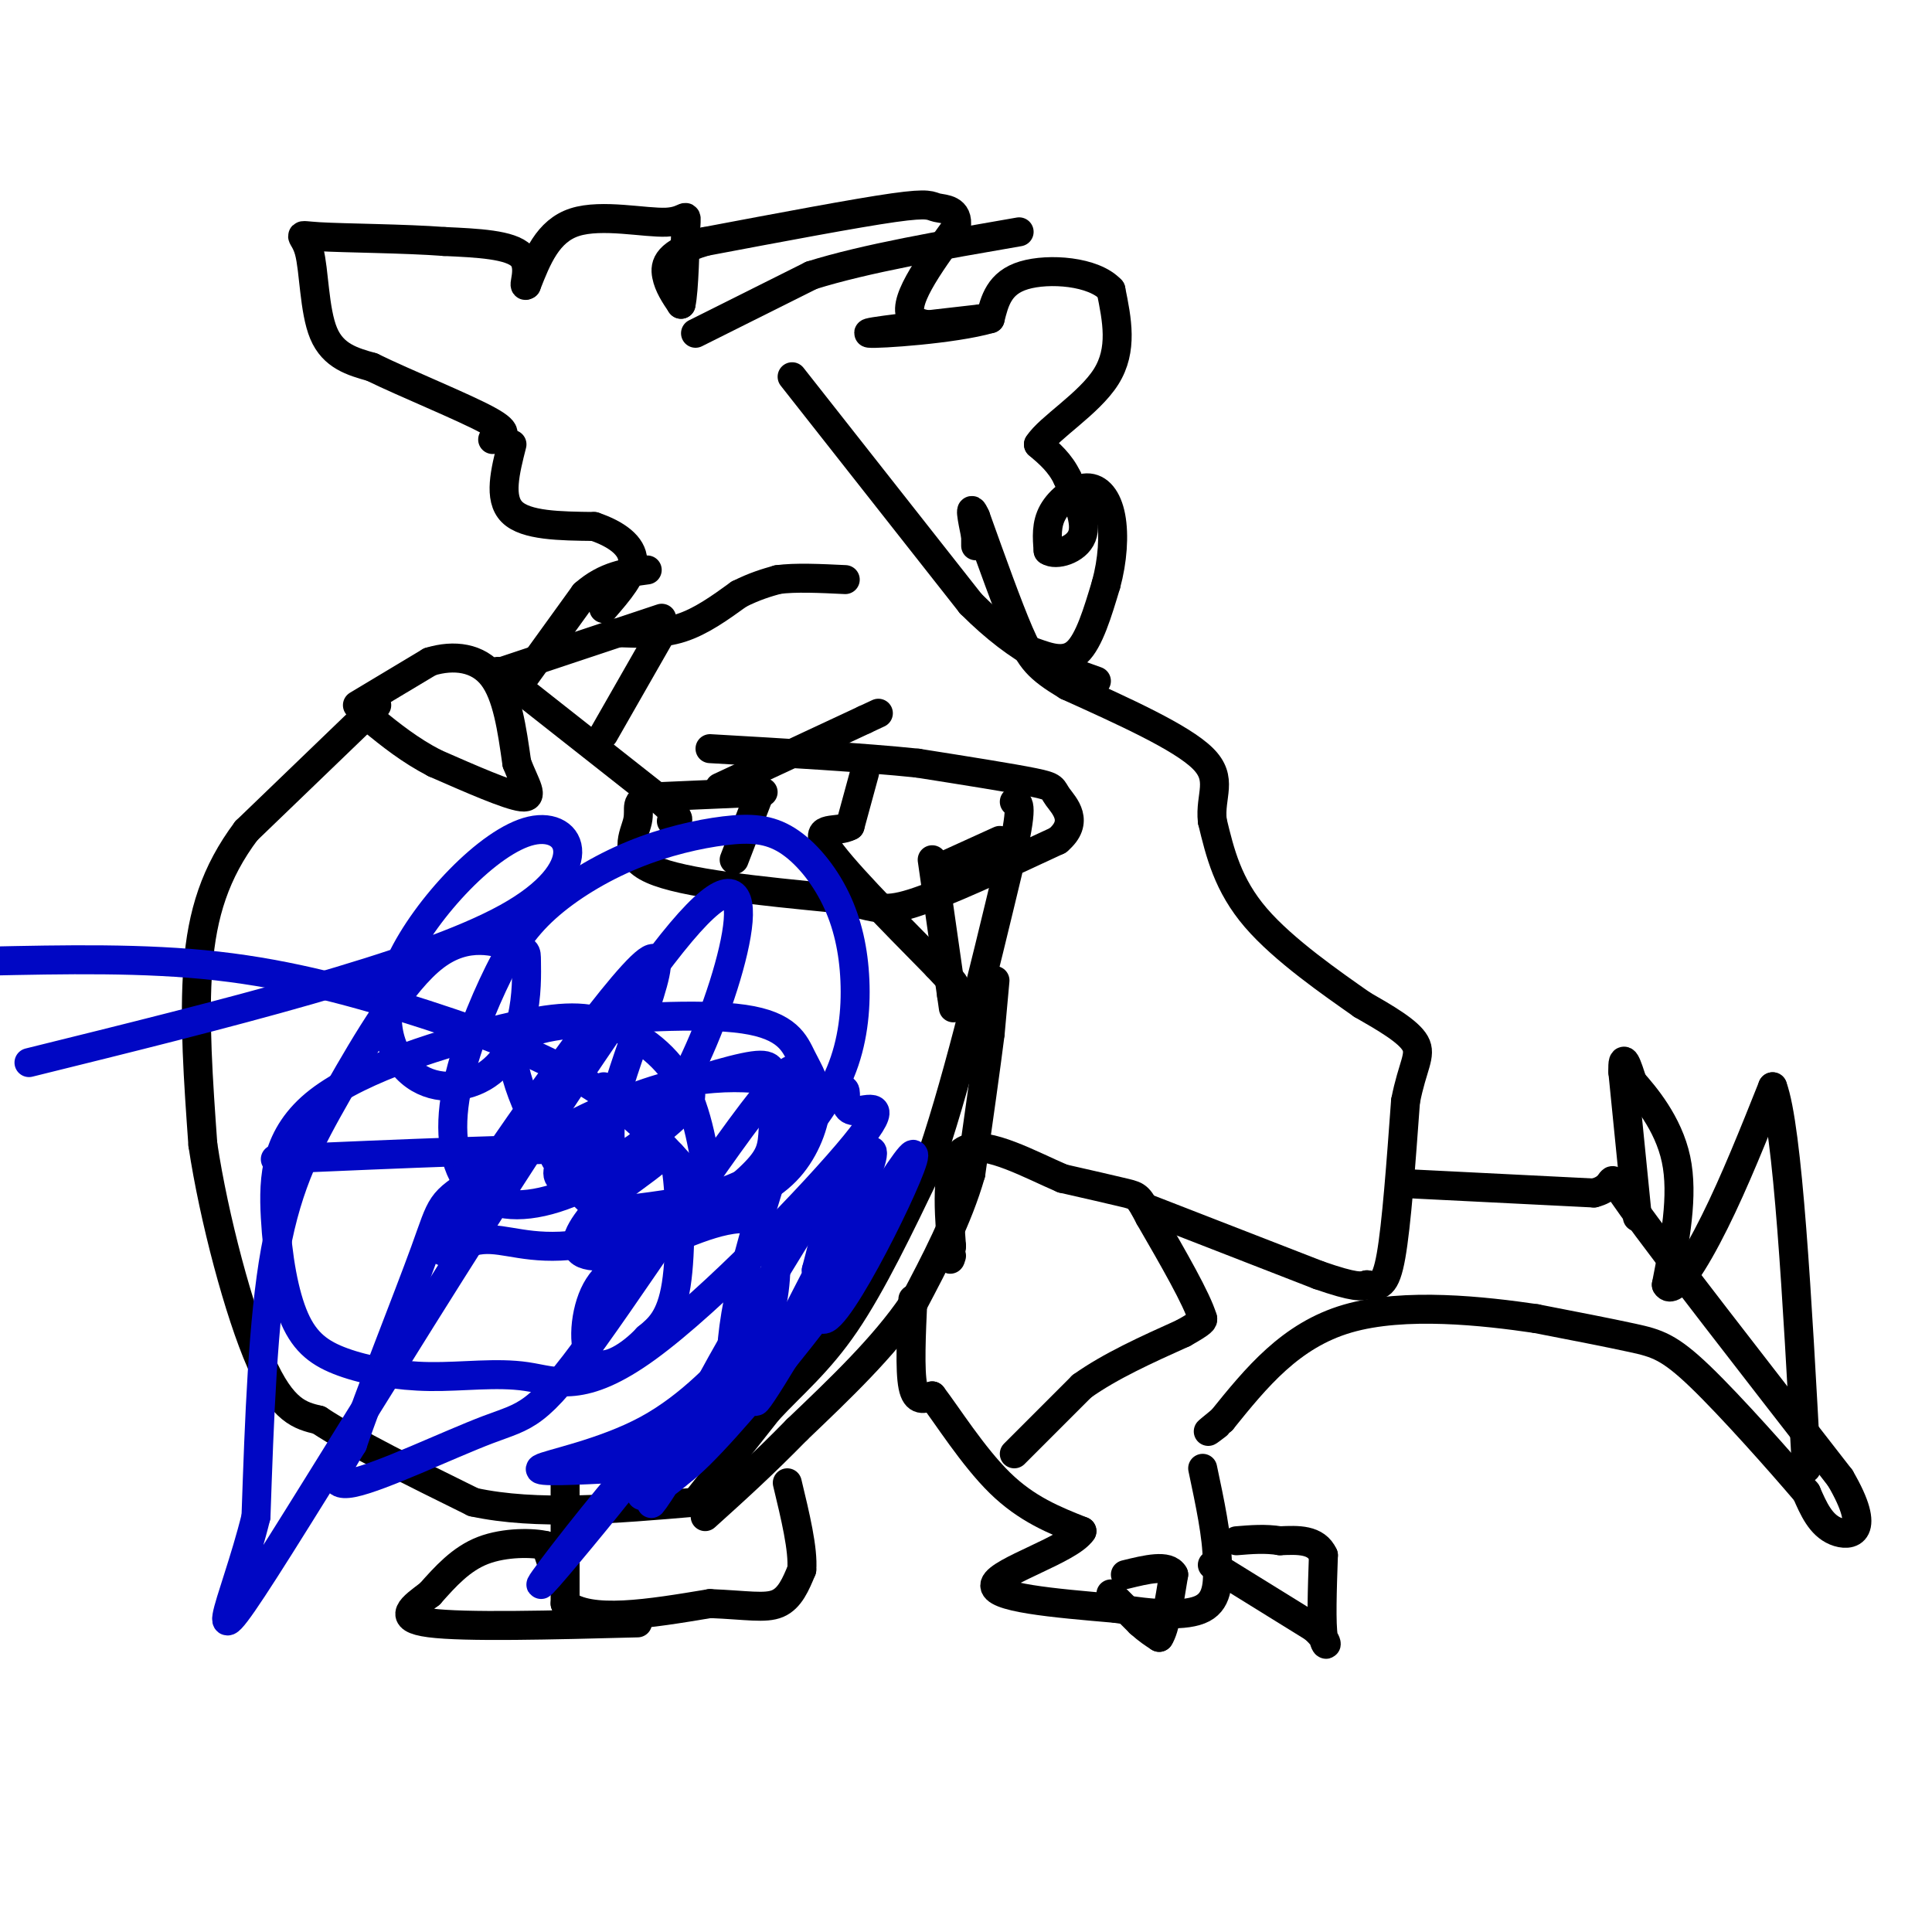 <svg viewBox='0 0 400 400' version='1.1' xmlns='http://www.w3.org/2000/svg' xmlns:xlink='http://www.w3.org/1999/xlink'><g fill='none' stroke='#000000' stroke-width='6' stroke-linecap='round' stroke-linejoin='round'><path d='M78,146c0.000,0.000 -27.000,26.000 -27,26'/><path d='M51,172c-6.467,8.622 -9.133,17.178 -10,28c-0.867,10.822 0.067,23.911 1,37'/><path d='M42,237c2.289,15.222 7.511,34.778 12,45c4.489,10.222 8.244,11.111 12,12'/><path d='M66,294c7.333,4.833 19.667,10.917 32,17'/><path d='M98,311c13.000,2.833 29.500,1.417 46,0'/><path d='M144,311c7.667,0.000 3.833,0.000 0,0'/><path d='M144,311c0.000,0.000 15.000,-19.000 15,-19'/><path d='M159,292c5.133,-5.533 10.467,-9.867 16,-18c5.533,-8.133 11.267,-20.067 17,-32'/><path d='M192,242c5.667,-15.833 11.333,-39.417 17,-63'/><path d='M209,179c3.000,-12.667 2.000,-12.833 1,-13'/><path d='M196,179c0.000,0.000 11.000,-5.000 11,-5'/><path d='M193,178c0.000,0.000 4.000,28.000 4,28'/><path d='M197,206c0.667,4.667 0.333,2.333 0,0'/><path d='M206,203c0.000,0.000 -1.000,11.000 -1,11'/><path d='M205,214c-0.833,6.667 -2.417,17.833 -4,29'/><path d='M201,243c-2.667,9.333 -7.333,18.167 -12,27'/><path d='M189,270c-6.000,8.833 -15.000,17.417 -24,26'/><path d='M165,296c-7.167,7.333 -13.083,12.667 -19,18'/><path d='M117,307c0.000,0.000 0.000,25.000 0,25'/><path d='M117,332c5.000,4.167 17.500,2.083 30,0'/><path d='M147,332c7.556,0.311 11.444,1.089 14,0c2.556,-1.089 3.778,-4.044 5,-7'/><path d='M166,325c0.333,-4.167 -1.333,-11.083 -3,-18'/><path d='M114,323c0.000,0.000 -1.000,-3.000 -1,-3'/><path d='M113,320c-2.556,-0.644 -8.444,-0.756 -13,1c-4.556,1.756 -7.778,5.378 -11,9'/><path d='M89,330c-3.622,2.733 -7.178,5.067 0,6c7.178,0.933 25.089,0.467 43,0'/><path d='M230,330c0.000,0.000 6.000,6.000 6,6'/><path d='M236,336c1.667,1.500 2.833,2.250 4,3'/><path d='M240,339c1.167,-1.667 2.083,-7.333 3,-13'/><path d='M243,326c-1.167,-2.167 -5.583,-1.083 -10,0'/><path d='M189,269c-0.333,7.333 -0.667,14.667 0,18c0.667,3.333 2.333,2.667 4,2'/><path d='M193,289c2.978,3.867 8.422,12.533 14,18c5.578,5.467 11.289,7.733 17,10'/><path d='M224,317c-2.467,3.778 -17.133,8.222 -18,11c-0.867,2.778 12.067,3.889 25,5'/><path d='M231,333c7.756,1.222 14.644,1.778 18,0c3.356,-1.778 3.178,-5.889 3,-10'/><path d='M252,323c0.000,-4.833 -1.500,-11.917 -3,-19'/><path d='M251,324c0.000,0.000 21.000,13.000 21,13'/><path d='M272,337c3.711,3.222 2.489,4.778 2,2c-0.489,-2.778 -0.244,-9.889 0,-17'/><path d='M274,322c-1.500,-3.333 -5.250,-3.167 -9,-3'/><path d='M265,319c-3.000,-0.500 -6.000,-0.250 -9,0'/><path d='M210,301c0.000,0.000 14.000,-14.000 14,-14'/><path d='M224,287c5.833,-4.167 13.417,-7.583 21,-11'/><path d='M245,276c4.167,-2.333 4.083,-2.667 4,-3'/><path d='M249,273c-1.167,-4.000 -6.083,-12.500 -11,-21'/><path d='M238,252c-2.244,-4.244 -2.356,-4.356 -5,-5c-2.644,-0.644 -7.822,-1.822 -13,-3'/><path d='M220,244c-6.333,-2.689 -15.667,-7.911 -20,-6c-4.333,1.911 -3.667,10.956 -3,20'/><path d='M197,258c-0.500,3.667 -0.250,2.833 0,2'/><path d='M74,146c0.000,0.000 15.000,-9.000 15,-9'/><path d='M89,137c5.000,-1.533 10.000,-0.867 13,3c3.000,3.867 4.000,10.933 5,18'/><path d='M107,158c1.800,4.667 3.800,7.333 1,7c-2.800,-0.333 -10.400,-3.667 -18,-7'/><path d='M90,158c-5.167,-2.667 -9.083,-5.833 -13,-9'/><path d='M158,164c0.000,0.000 -23.000,1.000 -23,1'/><path d='M135,165c-3.964,0.762 -2.375,2.167 -3,5c-0.625,2.833 -3.464,7.095 3,10c6.464,2.905 22.232,4.452 38,6'/><path d='M173,186c8.133,1.733 9.467,3.067 16,1c6.533,-2.067 18.267,-7.533 30,-13'/><path d='M219,174c4.655,-3.917 1.292,-7.208 0,-9c-1.292,-1.792 -0.512,-2.083 -5,-3c-4.488,-0.917 -14.244,-2.458 -24,-4'/><path d='M190,158c-11.167,-1.167 -27.083,-2.083 -43,-3'/><path d='M157,165c0.000,0.000 -5.000,13.000 -5,13'/><path d='M179,160c0.000,0.000 -3.000,11.000 -3,11'/><path d='M176,171c-2.600,1.489 -7.600,-0.289 -5,4c2.600,4.289 12.800,14.644 23,25'/><path d='M194,200c4.333,4.667 3.667,3.833 3,3'/><path d='M103,139c0.000,0.000 33.000,26.000 33,26'/><path d='M136,165c6.000,5.167 4.500,5.083 3,5'/><path d='M137,131c0.000,0.000 -12.000,21.000 -12,21'/><path d='M104,139c0.000,0.000 33.000,-11.000 33,-11'/><path d='M108,141c0.000,0.000 13.000,-18.000 13,-18'/><path d='M121,123c4.333,-3.833 8.667,-4.417 13,-5'/><path d='M128,131c4.417,0.167 8.833,0.333 13,-1c4.167,-1.333 8.083,-4.167 12,-7'/><path d='M153,123c3.333,-1.667 5.667,-2.333 8,-3'/><path d='M161,120c3.667,-0.500 8.833,-0.250 14,0'/><path d='M149,163c0.000,0.000 30.000,-14.000 30,-14'/><path d='M179,149c5.000,-2.333 2.500,-1.167 0,0'/><path d='M237,250c0.000,0.000 36.000,14.000 36,14'/><path d='M273,264c7.667,2.667 8.833,2.333 10,2'/><path d='M283,266c2.533,0.400 3.867,0.400 5,-6c1.133,-6.400 2.067,-19.200 3,-32'/><path d='M291,228c1.400,-7.289 3.400,-9.511 2,-12c-1.400,-2.489 -6.200,-5.244 -11,-8'/><path d='M282,208c-6.200,-4.356 -16.200,-11.244 -22,-18c-5.800,-6.756 -7.400,-13.378 -9,-20'/><path d='M251,170c-0.600,-5.333 2.400,-8.667 -2,-13c-4.400,-4.333 -16.200,-9.667 -28,-15'/><path d='M221,142c-6.178,-3.711 -7.622,-5.489 -10,-11c-2.378,-5.511 -5.689,-14.756 -9,-24'/><path d='M202,107c-1.500,-3.333 -0.750,0.333 0,4'/><path d='M202,111c0.000,1.000 0.000,1.500 0,2'/><path d='M214,135c3.250,1.167 6.500,2.333 9,0c2.500,-2.333 4.250,-8.167 6,-14'/><path d='M229,121c1.349,-4.919 1.722,-10.215 1,-14c-0.722,-3.785 -2.541,-6.057 -5,-6c-2.459,0.057 -5.560,2.445 -7,5c-1.440,2.555 -1.220,5.278 -1,8'/><path d='M217,114c1.533,1.111 5.867,-0.111 7,-3c1.133,-2.889 -0.933,-7.444 -3,-12'/><path d='M221,99c-1.500,-3.167 -3.750,-5.083 -6,-7'/><path d='M215,92c2.133,-3.400 10.467,-8.400 14,-14c3.533,-5.600 2.267,-11.800 1,-18'/><path d='M230,60c-3.533,-3.867 -12.867,-4.533 -18,-3c-5.133,1.533 -6.067,5.267 -7,9'/><path d='M205,66c-7.667,2.200 -23.333,3.200 -25,3c-1.667,-0.200 10.667,-1.600 23,-3'/><path d='M203,66c0.067,0.378 -11.267,2.822 -14,0c-2.733,-2.822 3.133,-10.911 9,-19'/><path d='M198,47c0.560,-3.762 -2.542,-3.667 -4,-4c-1.458,-0.333 -1.274,-1.095 -9,0c-7.726,1.095 -23.363,4.048 -39,7'/><path d='M146,50c-7.978,2.378 -8.422,4.822 -8,7c0.422,2.178 1.711,4.089 3,6'/><path d='M141,63c0.662,-2.676 0.817,-12.367 1,-16c0.183,-3.633 0.396,-1.209 -4,-1c-4.396,0.209 -13.399,-1.797 -19,0c-5.601,1.797 -7.801,7.399 -10,13'/><path d='M109,59c-1.067,0.822 1.267,-3.622 -1,-6c-2.267,-2.378 -9.133,-2.689 -16,-3'/><path d='M92,50c-8.226,-0.624 -20.793,-0.683 -26,-1c-5.207,-0.317 -3.056,-0.893 -2,3c1.056,3.893 1.016,12.255 3,17c1.984,4.745 5.992,5.872 10,7'/><path d='M77,76c6.844,3.356 18.956,8.244 24,11c5.044,2.756 3.022,3.378 1,4'/><path d='M106,92c-1.417,5.583 -2.833,11.167 0,14c2.833,2.833 9.917,2.917 17,3'/><path d='M123,109c4.689,1.578 7.911,4.022 8,7c0.089,2.978 -2.956,6.489 -6,10'/><path d='M164,78c0.000,0.000 37.000,47.000 37,47'/><path d='M201,125c10.500,10.500 18.250,13.250 26,16'/><path d='M144,69c0.000,0.000 24.000,-12.000 24,-12'/><path d='M168,57c11.167,-3.500 27.083,-6.250 43,-9'/><path d='M290,245c0.000,0.000 40.000,2.000 40,2'/><path d='M330,247c6.089,-1.511 1.311,-6.289 8,3c6.689,9.289 24.844,32.644 43,56'/><path d='M381,306c6.733,11.511 2.067,12.289 -1,11c-3.067,-1.289 -4.533,-4.644 -6,-8'/><path d='M374,309c-5.310,-6.238 -15.583,-17.833 -22,-24c-6.417,-6.167 -8.976,-6.905 -14,-8c-5.024,-1.095 -12.512,-2.548 -20,-4'/><path d='M318,273c-10.622,-1.556 -27.178,-3.444 -39,0c-11.822,3.444 -18.911,12.222 -26,21'/><path d='M253,294c-4.500,3.667 -2.750,2.333 -1,1'/><path d='M339,252c0.000,0.000 -3.000,-30.000 -3,-30'/><path d='M336,222c-0.167,-4.667 0.917,-1.333 2,2'/><path d='M338,224c2.400,2.711 7.400,8.489 9,16c1.600,7.511 -0.200,16.756 -2,26'/><path d='M345,266c1.378,2.400 5.822,-4.600 10,-13c4.178,-8.400 8.089,-18.200 12,-28'/><path d='M367,225c3.167,8.500 5.083,43.750 7,79'/></g>
<g fill='none' stroke='#0007C4' stroke-width='6' stroke-linecap='round' stroke-linejoin='round'><path d='M125,225c0.882,2.296 1.764,4.592 -1,8c-2.764,3.408 -9.174,7.927 -9,7c0.174,-0.927 6.933,-7.302 14,-11c7.067,-3.698 14.443,-4.720 14,-2c-0.443,2.720 -8.706,9.183 -15,13c-6.294,3.817 -10.617,4.989 -12,4c-1.383,-0.989 0.176,-4.140 3,-7c2.824,-2.860 6.912,-5.430 11,-8'/><path d='M130,229c6.778,-3.078 18.224,-6.773 24,-8c5.776,-1.227 5.882,0.016 6,3c0.118,2.984 0.249,7.711 0,11c-0.249,3.289 -0.878,5.140 -5,9c-4.122,3.860 -11.735,9.728 -19,13c-7.265,3.272 -14.180,3.949 -16,2c-1.820,-1.949 1.457,-6.522 5,-10c3.543,-3.478 7.352,-5.860 10,-8c2.648,-2.140 4.136,-4.038 5,1c0.864,5.038 1.104,17.011 0,24c-1.104,6.989 -3.552,8.995 -6,11'/><path d='M134,277c-3.296,3.560 -8.534,6.959 -11,5c-2.466,-1.959 -2.158,-9.278 0,-14c2.158,-4.722 6.168,-6.849 13,-10c6.832,-3.151 16.488,-7.327 21,-5c4.512,2.327 3.880,11.157 3,16c-0.880,4.843 -2.009,5.700 -6,10c-3.991,4.300 -10.844,12.042 -20,17c-9.156,4.958 -20.616,7.131 -22,8c-1.384,0.869 7.308,0.435 16,0'/><path d='M128,304c3.732,-0.399 5.062,-1.396 0,5c-5.062,6.396 -16.517,20.183 -16,19c0.517,-1.183 13.004,-17.338 20,-25c6.996,-7.662 8.499,-6.832 6,-4c-2.499,2.832 -9.000,7.666 -9,8c-0.000,0.334 6.500,-3.833 13,-8'/><path d='M142,299c-0.500,2.928 -8.252,14.249 -7,12c1.252,-2.249 11.506,-18.067 16,-23c4.494,-4.933 3.229,1.021 -1,7c-4.229,5.979 -11.422,11.984 -15,14c-3.578,2.016 -3.540,0.043 4,-9c7.540,-9.043 22.583,-25.155 26,-28c3.417,-2.845 -4.791,7.578 -13,18'/><path d='M152,290c-3.065,4.327 -4.227,6.145 -6,7c-1.773,0.855 -4.157,0.749 5,-10c9.157,-10.749 29.857,-32.139 25,-24c-4.857,8.139 -35.269,45.807 -37,42c-1.731,-3.807 25.220,-49.088 35,-63c9.780,-13.912 2.390,3.544 -5,21'/><path d='M169,263c0.960,-3.571 5.859,-22.998 5,-19c-0.859,3.998 -7.478,31.422 -3,29c4.478,-2.422 20.052,-34.691 18,-34c-2.052,0.691 -21.729,34.340 -29,46c-7.271,11.660 -2.135,1.330 3,-9'/><path d='M163,276c4.084,-8.267 12.794,-24.435 16,-32c3.206,-7.565 0.908,-6.528 0,-3c-0.908,3.528 -0.425,9.545 -5,20c-4.575,10.455 -14.206,25.346 -19,27c-4.794,1.654 -4.750,-9.931 0,-28c4.750,-18.069 14.207,-42.624 8,-38c-6.207,4.624 -28.076,38.425 -40,55c-11.924,16.575 -13.903,15.924 -22,19c-8.097,3.076 -22.314,9.879 -28,11c-5.686,1.121 -2.843,-3.439 0,-8'/><path d='M73,299c3.242,-9.697 11.346,-29.938 15,-40c3.654,-10.062 2.857,-9.945 11,-15c8.143,-5.055 25.225,-15.282 39,-19c13.775,-3.718 24.243,-0.928 30,0c5.757,0.928 6.802,-0.005 7,1c0.198,1.005 -0.450,3.949 2,4c2.450,0.051 8.000,-2.792 0,7c-8.000,9.792 -29.549,32.217 -43,42c-13.451,9.783 -18.803,6.924 -25,6c-6.197,-0.924 -13.240,0.087 -20,0c-6.760,-0.087 -13.239,-1.274 -18,-3c-4.761,-1.726 -7.804,-3.993 -10,-9c-2.196,-5.007 -3.543,-12.754 -4,-21c-0.457,-8.246 -0.023,-16.991 9,-24c9.023,-7.009 26.635,-12.281 38,-15c11.365,-2.719 16.483,-2.886 22,-1c5.517,1.886 11.433,5.825 15,12c3.567,6.175 4.783,14.588 6,23'/><path d='M147,247c-1.770,0.190 -9.196,-10.836 -20,-19c-10.804,-8.164 -24.986,-13.467 -39,-18c-14.014,-4.533 -27.861,-8.295 -43,-10c-15.139,-1.705 -31.569,-1.352 -48,-1'/><path d='M6,220c40.469,-10.001 80.937,-20.003 99,-30c18.063,-9.997 13.719,-19.991 5,-18c-8.719,1.991 -21.815,15.966 -27,27c-5.185,11.034 -2.461,19.129 2,23c4.461,3.871 10.658,3.520 15,1c4.342,-2.520 6.828,-7.208 8,-12c1.172,-4.792 1.030,-9.687 1,-12c-0.030,-2.313 0.053,-2.042 -3,-3c-3.053,-0.958 -9.241,-3.143 -16,2c-6.759,5.143 -14.089,17.616 -20,28c-5.911,10.384 -10.403,18.681 -13,33c-2.597,14.319 -3.298,34.659 -4,55'/><path d='M53,314c-4.382,17.880 -13.336,35.079 5,6c18.336,-29.079 63.961,-104.437 83,-127c19.039,-22.563 11.492,7.668 3,26c-8.492,18.332 -17.930,24.765 -26,28c-8.070,3.235 -14.773,3.272 -19,0c-4.227,-3.272 -5.976,-9.855 -5,-18c0.976,-8.145 4.679,-17.854 8,-25c3.321,-7.146 6.261,-11.729 11,-16c4.739,-4.271 11.278,-8.232 18,-11c6.722,-2.768 13.627,-4.345 19,-5c5.373,-0.655 9.215,-0.387 13,2c3.785,2.387 7.513,6.893 10,12c2.487,5.107 3.733,10.813 4,17c0.267,6.187 -0.444,12.854 -3,19c-2.556,6.146 -6.957,11.770 -11,16c-4.043,4.230 -7.726,7.066 -14,9c-6.274,1.934 -15.137,2.967 -24,4'/><path d='M125,251c-7.920,-5.100 -15.720,-19.848 -18,-28c-2.280,-8.152 0.960,-9.706 11,-11c10.040,-1.294 26.882,-2.328 36,-1c9.118,1.328 10.514,5.019 12,8c1.486,2.981 3.063,5.252 3,9c-0.063,3.748 -1.767,8.974 -5,13c-3.233,4.026 -7.996,6.852 -17,10c-9.004,3.148 -22.247,6.619 -31,7c-8.753,0.381 -13.014,-2.327 -18,-1c-4.986,1.327 -10.698,6.690 -2,-7c8.698,-13.690 31.806,-46.432 38,-51c6.194,-4.568 -4.525,19.039 -7,30c-2.475,10.961 3.293,9.274 -7,9c-10.293,-0.274 -36.646,0.863 -63,2'/></g>
</svg>